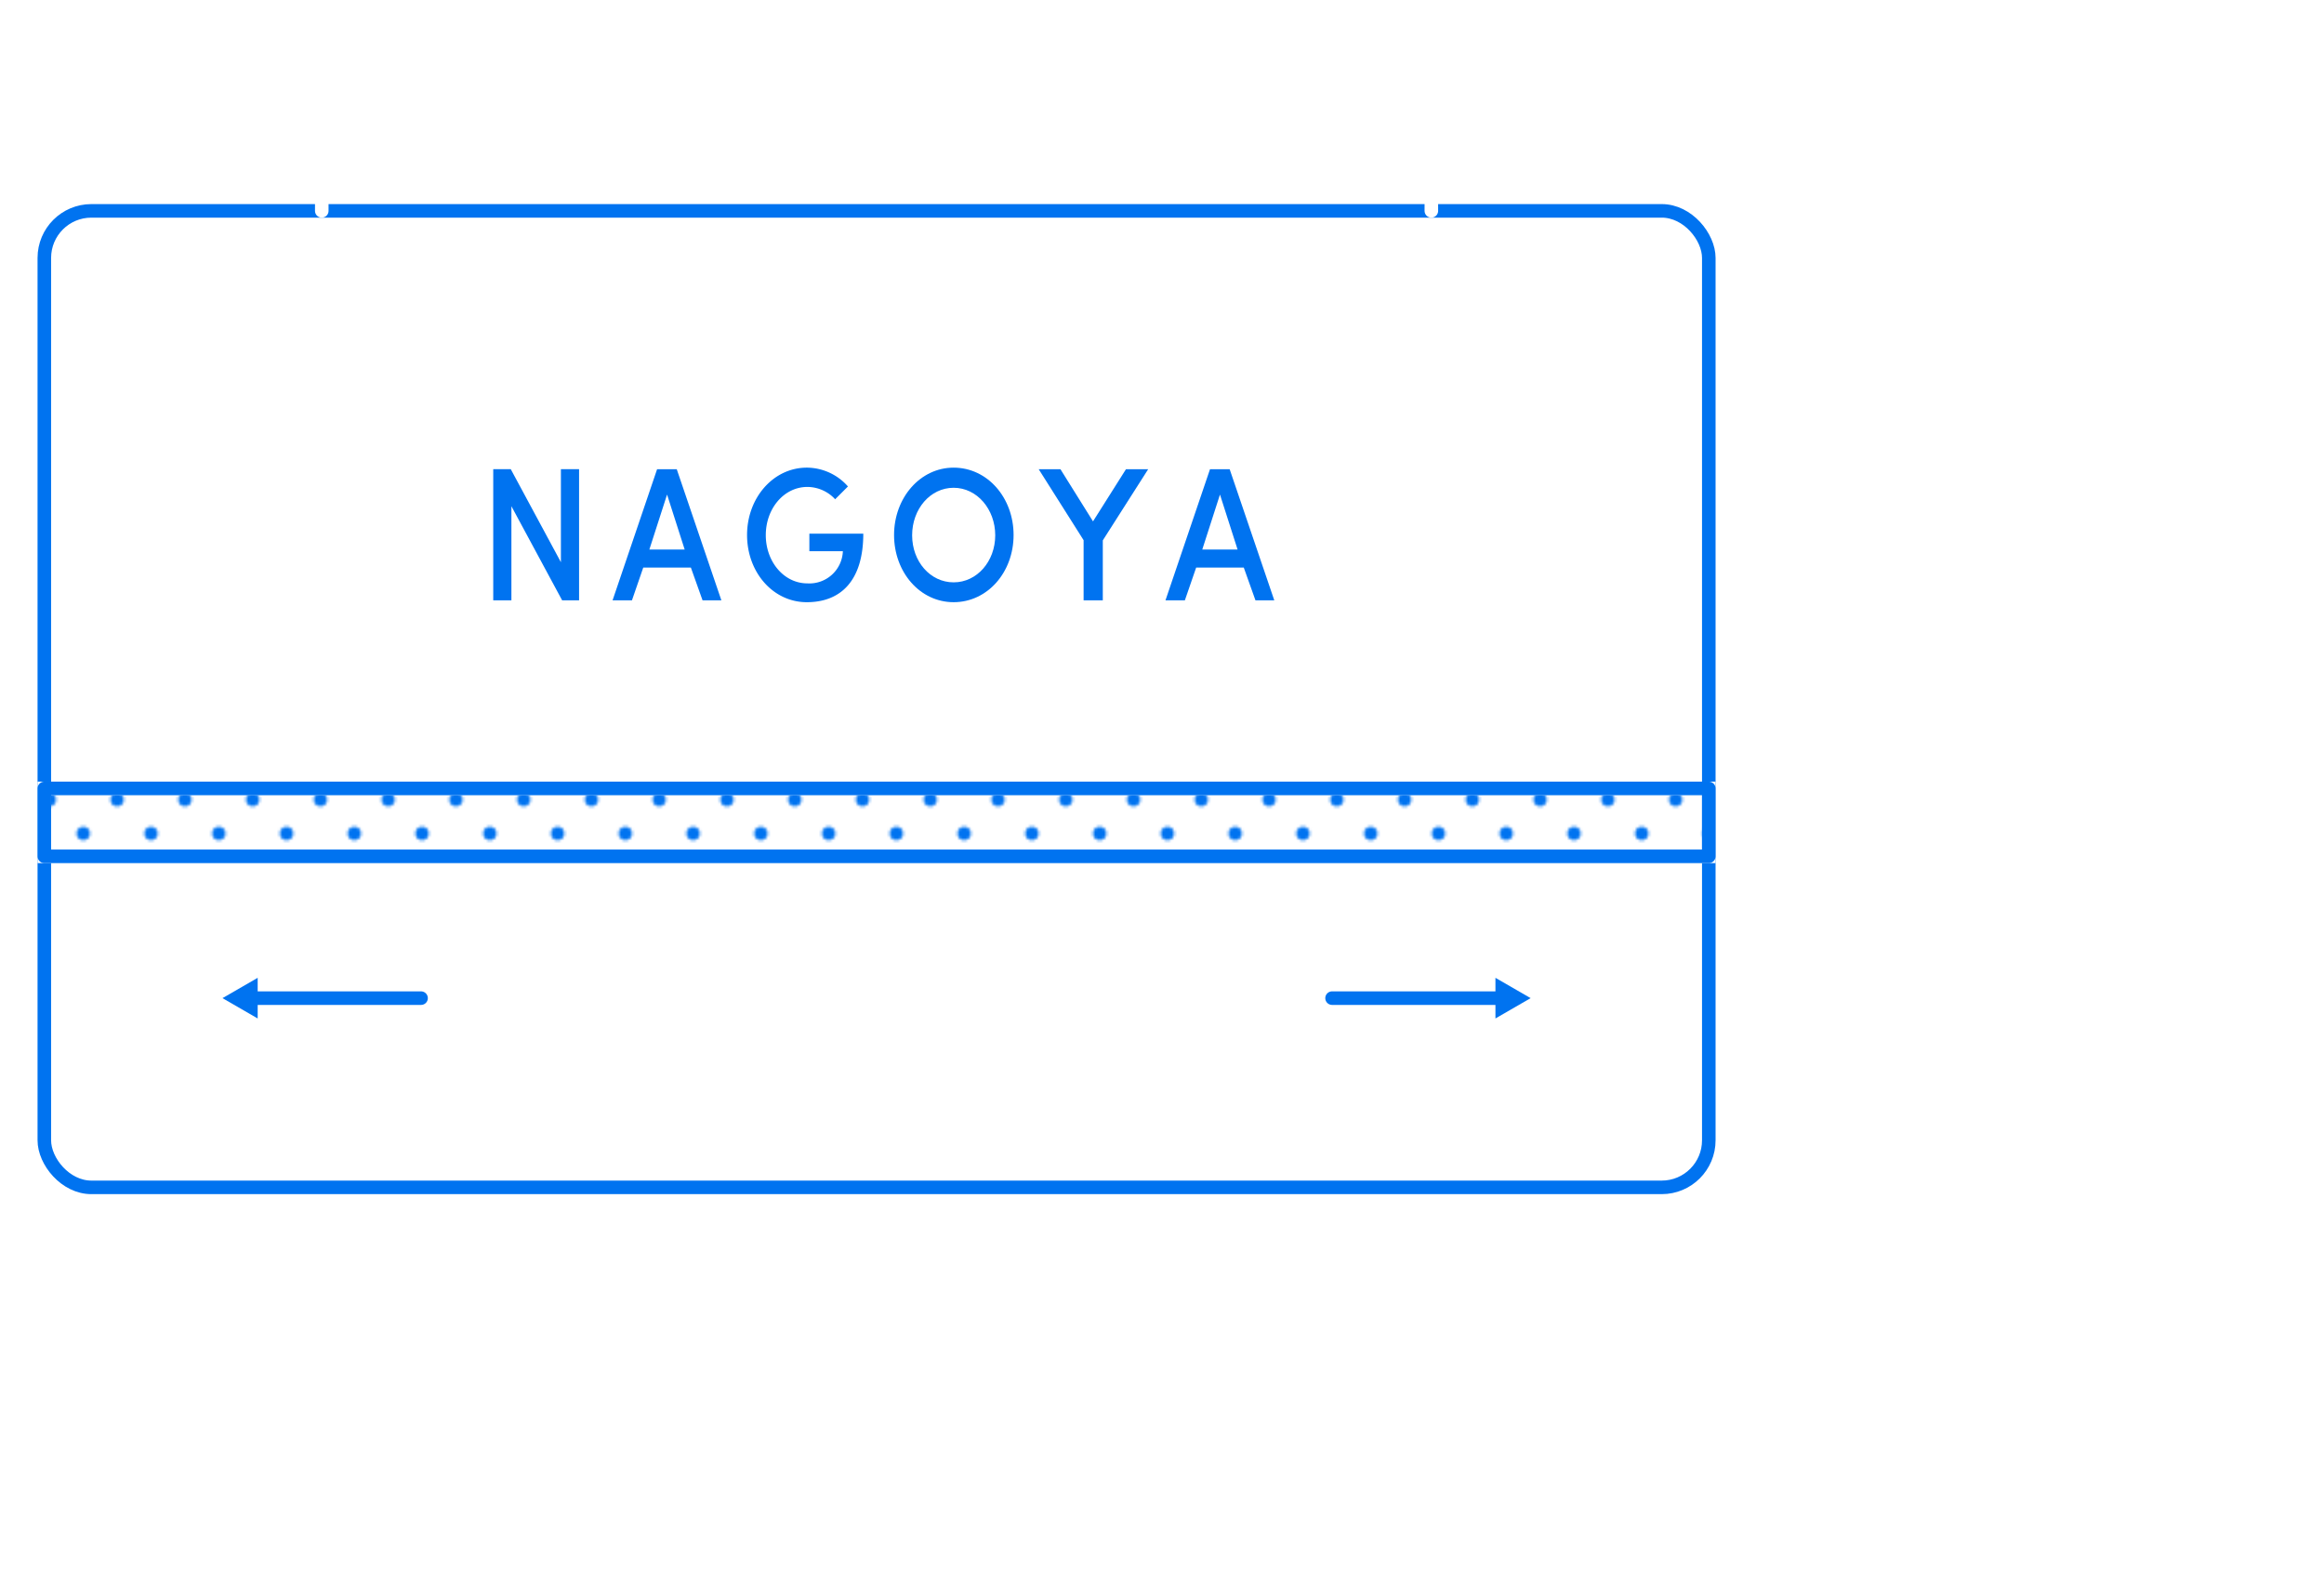 <svg xmlns="http://www.w3.org/2000/svg" xmlns:xlink="http://www.w3.org/1999/xlink" viewBox="0 0 246.94 167.87"><defs><style>.cls-1,.cls-6,.cls-9{fill:none;}.cls-2{fill:#0073f0;}.cls-3,.cls-5,.cls-7{fill:#fff;}.cls-4{fill:url(#新規パターンスウォッチ_2);}.cls-5,.cls-6,.cls-8{stroke:#fff;}.cls-5,.cls-6,.cls-7,.cls-9{stroke-linecap:round;stroke-linejoin:round;}.cls-5,.cls-6,.cls-7,.cls-8,.cls-9{stroke-width:1.44px;}.cls-7,.cls-9{stroke:#0073f0;}.cls-8{stroke-miterlimit:10;fill:url(#新規パターンスウォッチ_1);}</style><pattern id="新規パターンスウォッチ_2" data-name="新規パターンスウォッチ 2" width="48" height="48" patternTransform="translate(-160.35 -152.62) scale(0.3)" patternUnits="userSpaceOnUse" viewBox="0 0 48 48"><rect class="cls-1" width="48" height="48"/><circle class="cls-3" cx="24" cy="48" r="2.4"/><circle class="cls-3" cx="48" cy="48" r="2.4"/><circle class="cls-3" cx="24" cy="24" r="2.4"/><circle class="cls-3" cx="48" cy="24" r="2.4"/><circle class="cls-3" cx="36" cy="36" r="2.4"/><circle class="cls-3" cx="12" cy="36" r="2.4"/><circle class="cls-3" cx="36" cy="12" r="2.4"/><circle class="cls-3" cx="12" cy="12" r="2.4"/><circle class="cls-3" cy="48" r="2.4"/><circle class="cls-3" cy="24" r="2.4"/><circle class="cls-3" cx="24" r="2.4"/><circle class="cls-3" cx="48" r="2.4"/><circle class="cls-3" r="2.4"/></pattern><pattern id="新規パターンスウォッチ_1" data-name="新規パターンスウォッチ 1" width="48" height="48" patternTransform="translate(-160.35 -152.62) scale(0.3)" patternUnits="userSpaceOnUse" viewBox="0 0 48 48"><rect class="cls-1" width="48" height="48"/><circle class="cls-2" cx="24" cy="48" r="2.4"/><circle class="cls-2" cx="48" cy="48" r="2.4"/><circle class="cls-2" cx="24" cy="24" r="2.4"/><circle class="cls-2" cx="48" cy="24" r="2.4"/><circle class="cls-2" cx="36" cy="36" r="2.4"/><circle class="cls-2" cx="12" cy="36" r="2.4"/><circle class="cls-2" cx="36" cy="12" r="2.4"/><circle class="cls-2" cx="12" cy="12" r="2.4"/><circle class="cls-2" cy="48" r="2.4"/><circle class="cls-2" cy="24" r="2.4"/><circle class="cls-2" cx="24" r="2.4"/><circle class="cls-2" cx="48" r="2.4"/><circle class="cls-2" r="2.4"/></pattern></defs><title>アセット 3</title><g id="レイヤー_2" data-name="レイヤー 2"><g id="デザイン"><path class="cls-4" d="M154.22,167.15V107.52a5.78,5.78,0,0,1,5.78-5.78h86.22v65.4h-92"/><rect class="cls-5" x="170.67" y="118.64" width="16.65" height="27.07" rx="1" ry="1"/><path class="cls-6" d="M246.22,101.75H160a5.78,5.78,0,0,0-5.78,5.78v55.29a4.33,4.33,0,0,0,4.33,4.33h12.12"/><polygon class="cls-6" points="218.02 101.75 204.15 87.87 217.52 74.5 230.6 87.58 218.02 101.75"/><path class="cls-6" d="M199.71,118.64h36.63a1,1,0,0,1,1,1v47.49a0,0,0,0,1,0,0H198.71a0,0,0,0,1,0,0V119.64A1,1,0,0,1,199.71,118.64Z"/><rect class="cls-7" x="4.71" y="22.41" width="176.86" height="103.78" rx="5" ry="5"/><path class="cls-2" d="M61.53,63.8h-1.8l-5.39-10v10H52.41V49.86h1.86l5.33,9.89V49.86h1.93Z"/><path class="cls-2" d="M73.41,60.32H68.35l-1.2,3.48H65.09l4.73-13.93h2.09L76.65,63.8h-2ZM69,58.4h3.75l-1.87-5.84Z"/><path class="cls-2" d="M88.74,53.06a4.05,4.05,0,0,0-2.95-1.31c-2.49,0-4.42,2.3-4.42,5.12S83.29,62,85.79,62a3.56,3.56,0,0,0,3.77-3.42H86V56.72h5.73c0,5-2.4,7.28-6,7.28s-6.35-3.19-6.35-7.14,2.79-7.16,6.35-7.16a5.85,5.85,0,0,1,4.37,2Z"/><path class="cls-2" d="M101.33,49.7c3.59,0,6.37,3.19,6.37,7.16S104.92,64,101.33,64,95,60.8,95,56.86,97.76,49.7,101.33,49.7Zm0,12.19c2.49,0,4.42-2.24,4.42-5s-1.93-5.05-4.42-5.05-4.41,2.26-4.41,5.05S98.85,61.89,101.33,61.89Z"/><path class="cls-2" d="M115.14,63.8V57.41l-4.77-7.54h2.31l3.46,5.54,3.5-5.54H122l-4.82,7.56V63.8Z"/><path class="cls-2" d="M132.16,60.32H127.1l-1.2,3.48h-2.06l4.73-13.93h2.09L135.4,63.8h-2Zm-4.41-1.92h3.75l-1.87-5.84Z"/><rect class="cls-8" x="4.71" y="83.79" width="176.86" height="7.22"/><rect class="cls-9" x="4.71" y="83.79" width="176.86" height="7.22"/><line class="cls-9" x1="26.75" y1="106.08" x2="44.74" y2="106.08"/><polygon class="cls-2" points="27.38 108.24 23.64 106.08 27.38 103.92 27.38 108.24"/><line class="cls-9" x1="159.53" y1="106.08" x2="141.54" y2="106.08"/><polygon class="cls-2" points="158.9 103.92 162.64 106.08 158.9 108.24 158.9 103.92"/><line class="cls-6" x1="34.19" y1="22.41" x2="34.19" y2="0.72"/><line class="cls-6" x1="152.09" y1="22.41" x2="152.09" y2="0.72"/><line class="cls-6" x1="218.02" y1="118.64" x2="218.02" y2="167.13"/><rect class="cls-5" x="222.25" y="124.6" width="9.78" height="21.11" rx="1" ry="1"/><rect class="cls-5" x="203.78" y="124.6" width="9.78" height="21.11" rx="1" ry="1"/><line class="cls-6" x1="0.72" y1="167.15" x2="246.22" y2="167.15"/></g></g></svg>